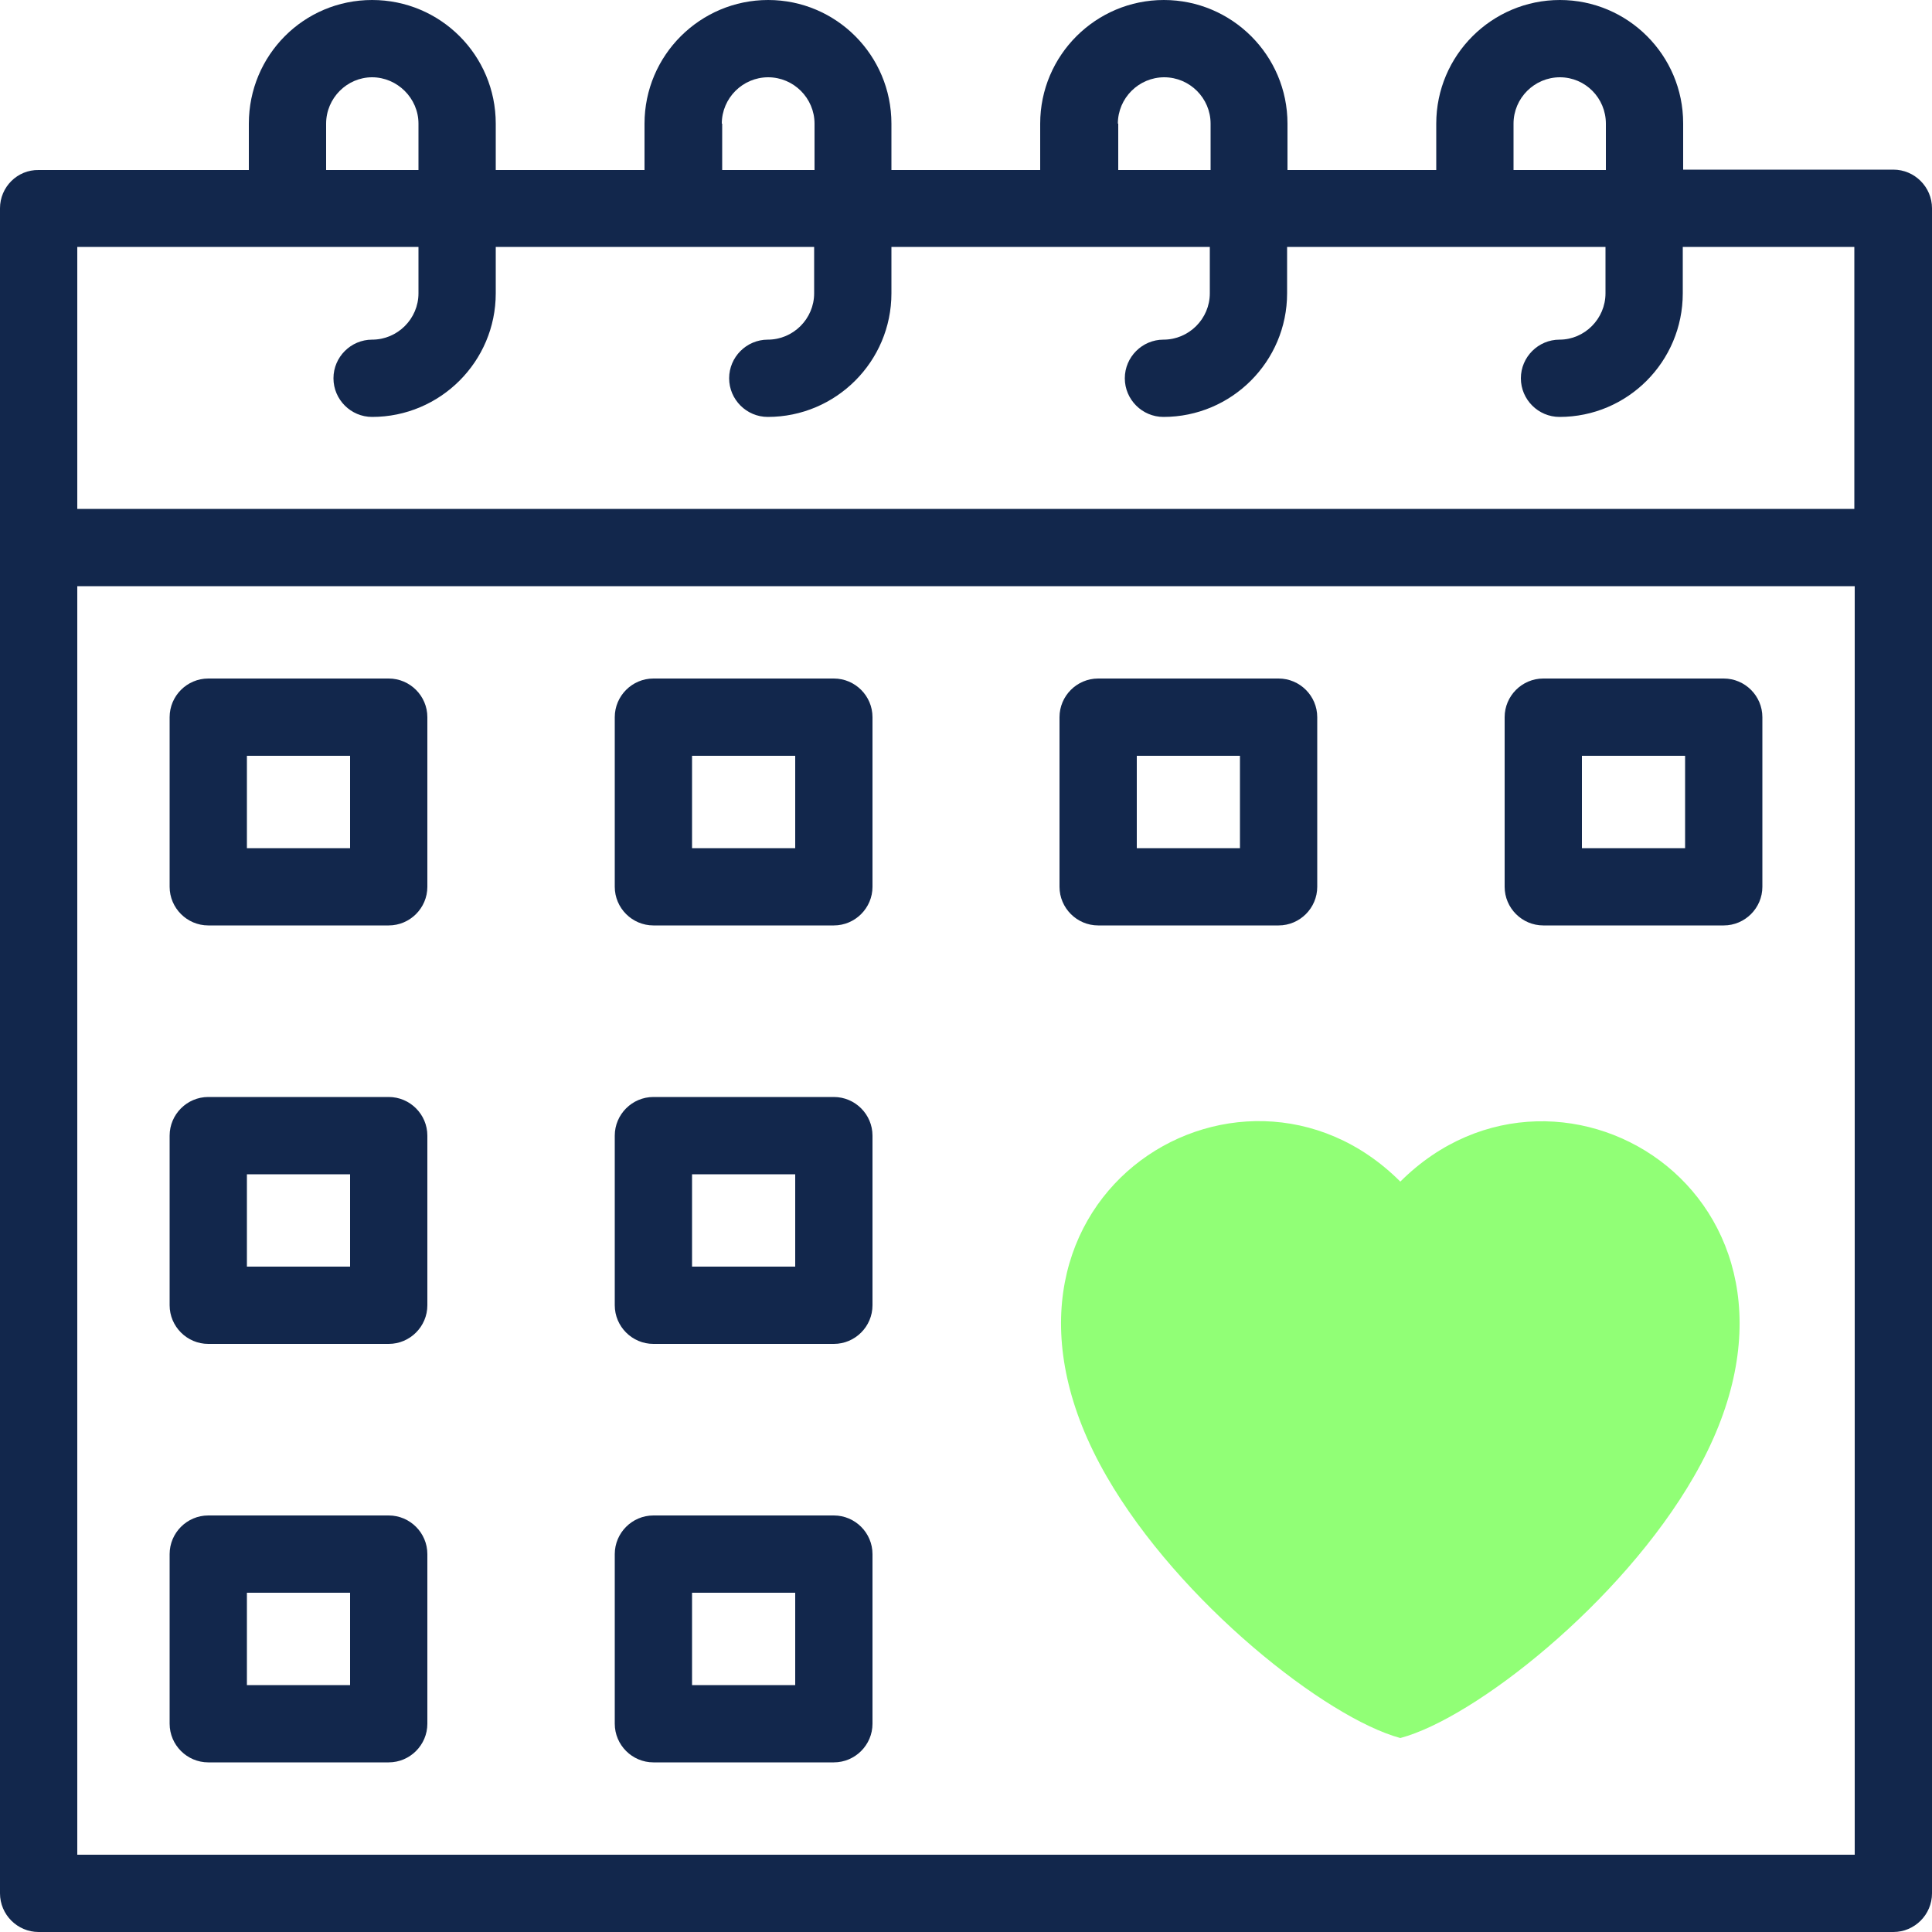 <?xml version="1.0" encoding="UTF-8"?>
<svg id="icons" xmlns="http://www.w3.org/2000/svg" viewBox="0 0 50 50">
  <defs>
    <style>
      .cls-1 {
        fill: #12274c;
      }

      .cls-2 {
        fill: #91ff76;
        fill-rule: evenodd;
      }
    </style>
  </defs>
  <g id="icon-calendar">
    <g id="icon">
      <g>
        <path class="cls-1" d="M49,4.39h-5.44v-1.2C43.56,1.43,42.13,0,40.37,0s-3.2,1.43-3.2,3.2v1.2h-3.85v-1.2C33.32,1.43,31.88,0,30.12,0s-3.2,1.43-3.2,3.2v1.2h-3.85v-1.2C23.07,1.43,21.64,0,19.88,0s-3.2,1.43-3.2,3.2v1.2h-3.85v-1.2C12.83,1.43,11.4,0,9.63,0s-3.19,1.43-3.19,3.2v1.2H1C.45,4.39,0,4.84,0,5.39v43.61c0,.55.45,1,1,1h48c.55,0,1-.45,1-1V5.39c0-.55-.45-1-1-1ZM39.17,3.2c0-.66.54-1.2,1.2-1.2s1.19.54,1.19,1.2v1.2h-2.39v-1.2ZM28.93,3.2c0-.66.54-1.2,1.2-1.2s1.2.54,1.2,1.2v1.2h-2.39v-1.2ZM18.68,3.2c0-.66.54-1.2,1.2-1.2s1.2.54,1.2,1.2v1.2h-2.39v-1.2ZM8.44,3.2c0-.66.54-1.2,1.19-1.2s1.2.54,1.2,1.2v1.2h-2.39v-1.2ZM10.83,6.39v1.2c0,.66-.54,1.2-1.2,1.2-.55,0-1,.45-1,1s.45,1,1,1c1.76,0,3.2-1.43,3.2-3.2v-1.2h8.24v1.2c0,.66-.54,1.2-1.2,1.2-.55,0-1,.45-1,1s.45,1,1,1c1.76,0,3.2-1.43,3.2-3.2v-1.2h8.24v1.2c0,.66-.54,1.2-1.2,1.2-.55,0-1,.45-1,1s.45,1,1,1c1.76,0,3.2-1.43,3.2-3.2v-1.2h8.24v1.2c0,.66-.54,1.2-1.19,1.2-.55,0-1,.45-1,1s.45,1,1,1c1.76,0,3.19-1.43,3.19-3.2v-1.2h4.44v6.78H2v-6.78h8.83ZM2,48V15.17h46v32.83H2Z"/>
        <path class="cls-1" d="M10.06,17.56h-4.67c-.55,0-1,.45-1,1v4.39c0,.55.45,1,1,1h4.67c.55,0,1-.45,1-1v-4.39c0-.55-.45-1-1-1ZM9.06,21.95h-2.67v-2.39h2.67v2.39Z"/>
        <path class="cls-1" d="M21.58,17.56h-4.67c-.55,0-1,.45-1,1v4.39c0,.55.45,1,1,1h4.67c.55,0,1-.45,1-1v-4.39c0-.55-.45-1-1-1ZM20.58,21.95h-2.67v-2.39h2.67v2.39Z"/>
        <path class="cls-1" d="M33.09,17.56h-4.67c-.55,0-1,.45-1,1v4.39c0,.55.45,1,1,1h4.67c.55,0,1-.45,1-1v-4.39c0-.55-.45-1-1-1ZM32.09,21.95h-2.67v-2.39h2.67v2.39Z"/>
        <path class="cls-1" d="M44.61,17.56h-4.67c-.55,0-1,.45-1,1v4.39c0,.55.45,1,1,1h4.67c.55,0,1-.45,1-1v-4.39c0-.55-.45-1-1-1ZM43.61,21.95h-2.67v-2.39h2.67v2.39Z"/>
        <path class="cls-1" d="M10.06,28.39h-4.67c-.55,0-1,.45-1,1v4.39c0,.55.45,1,1,1h4.67c.55,0,1-.45,1-1v-4.39c0-.55-.45-1-1-1ZM9.06,32.78h-2.67v-2.39h2.67v2.39Z"/>
        <path class="cls-1" d="M21.58,28.39h-4.67c-.55,0-1,.45-1,1v4.39c0,.55.45,1,1,1h4.67c.55,0,1-.45,1-1v-4.39c0-.55-.45-1-1-1ZM20.58,32.78h-2.67v-2.39h2.67v2.39Z"/>
        <path class="cls-1" d="M10.06,39.22h-4.67c-.55,0-1,.45-1,1v4.39c0,.55.45,1,1,1h4.67c.55,0,1-.45,1-1v-4.39c0-.55-.45-1-1-1ZM9.06,43.61h-2.67v-2.39h2.67v2.39Z"/>
        <path class="cls-1" d="M21.58,39.22h-4.67c-.55,0-1,.45-1,1v4.39c0,.55.45,1,1,1h4.67c.55,0,1-.45,1-1v-4.39c0-.55-.45-1-1-1ZM20.58,43.61h-2.67v-2.39h2.67v2.39Z"/>
      </g>
      <path class="cls-2" d="M43.84,38.21c4.09-7.09-3.43-11.79-7.6-7.63-4.17-4.17-11.69.54-7.6,7.63,1.88,3.26,5.68,6.25,7.6,6.77,1.92-.51,5.72-3.5,7.6-6.77Z"/>
    </g>
  </g>
</svg>